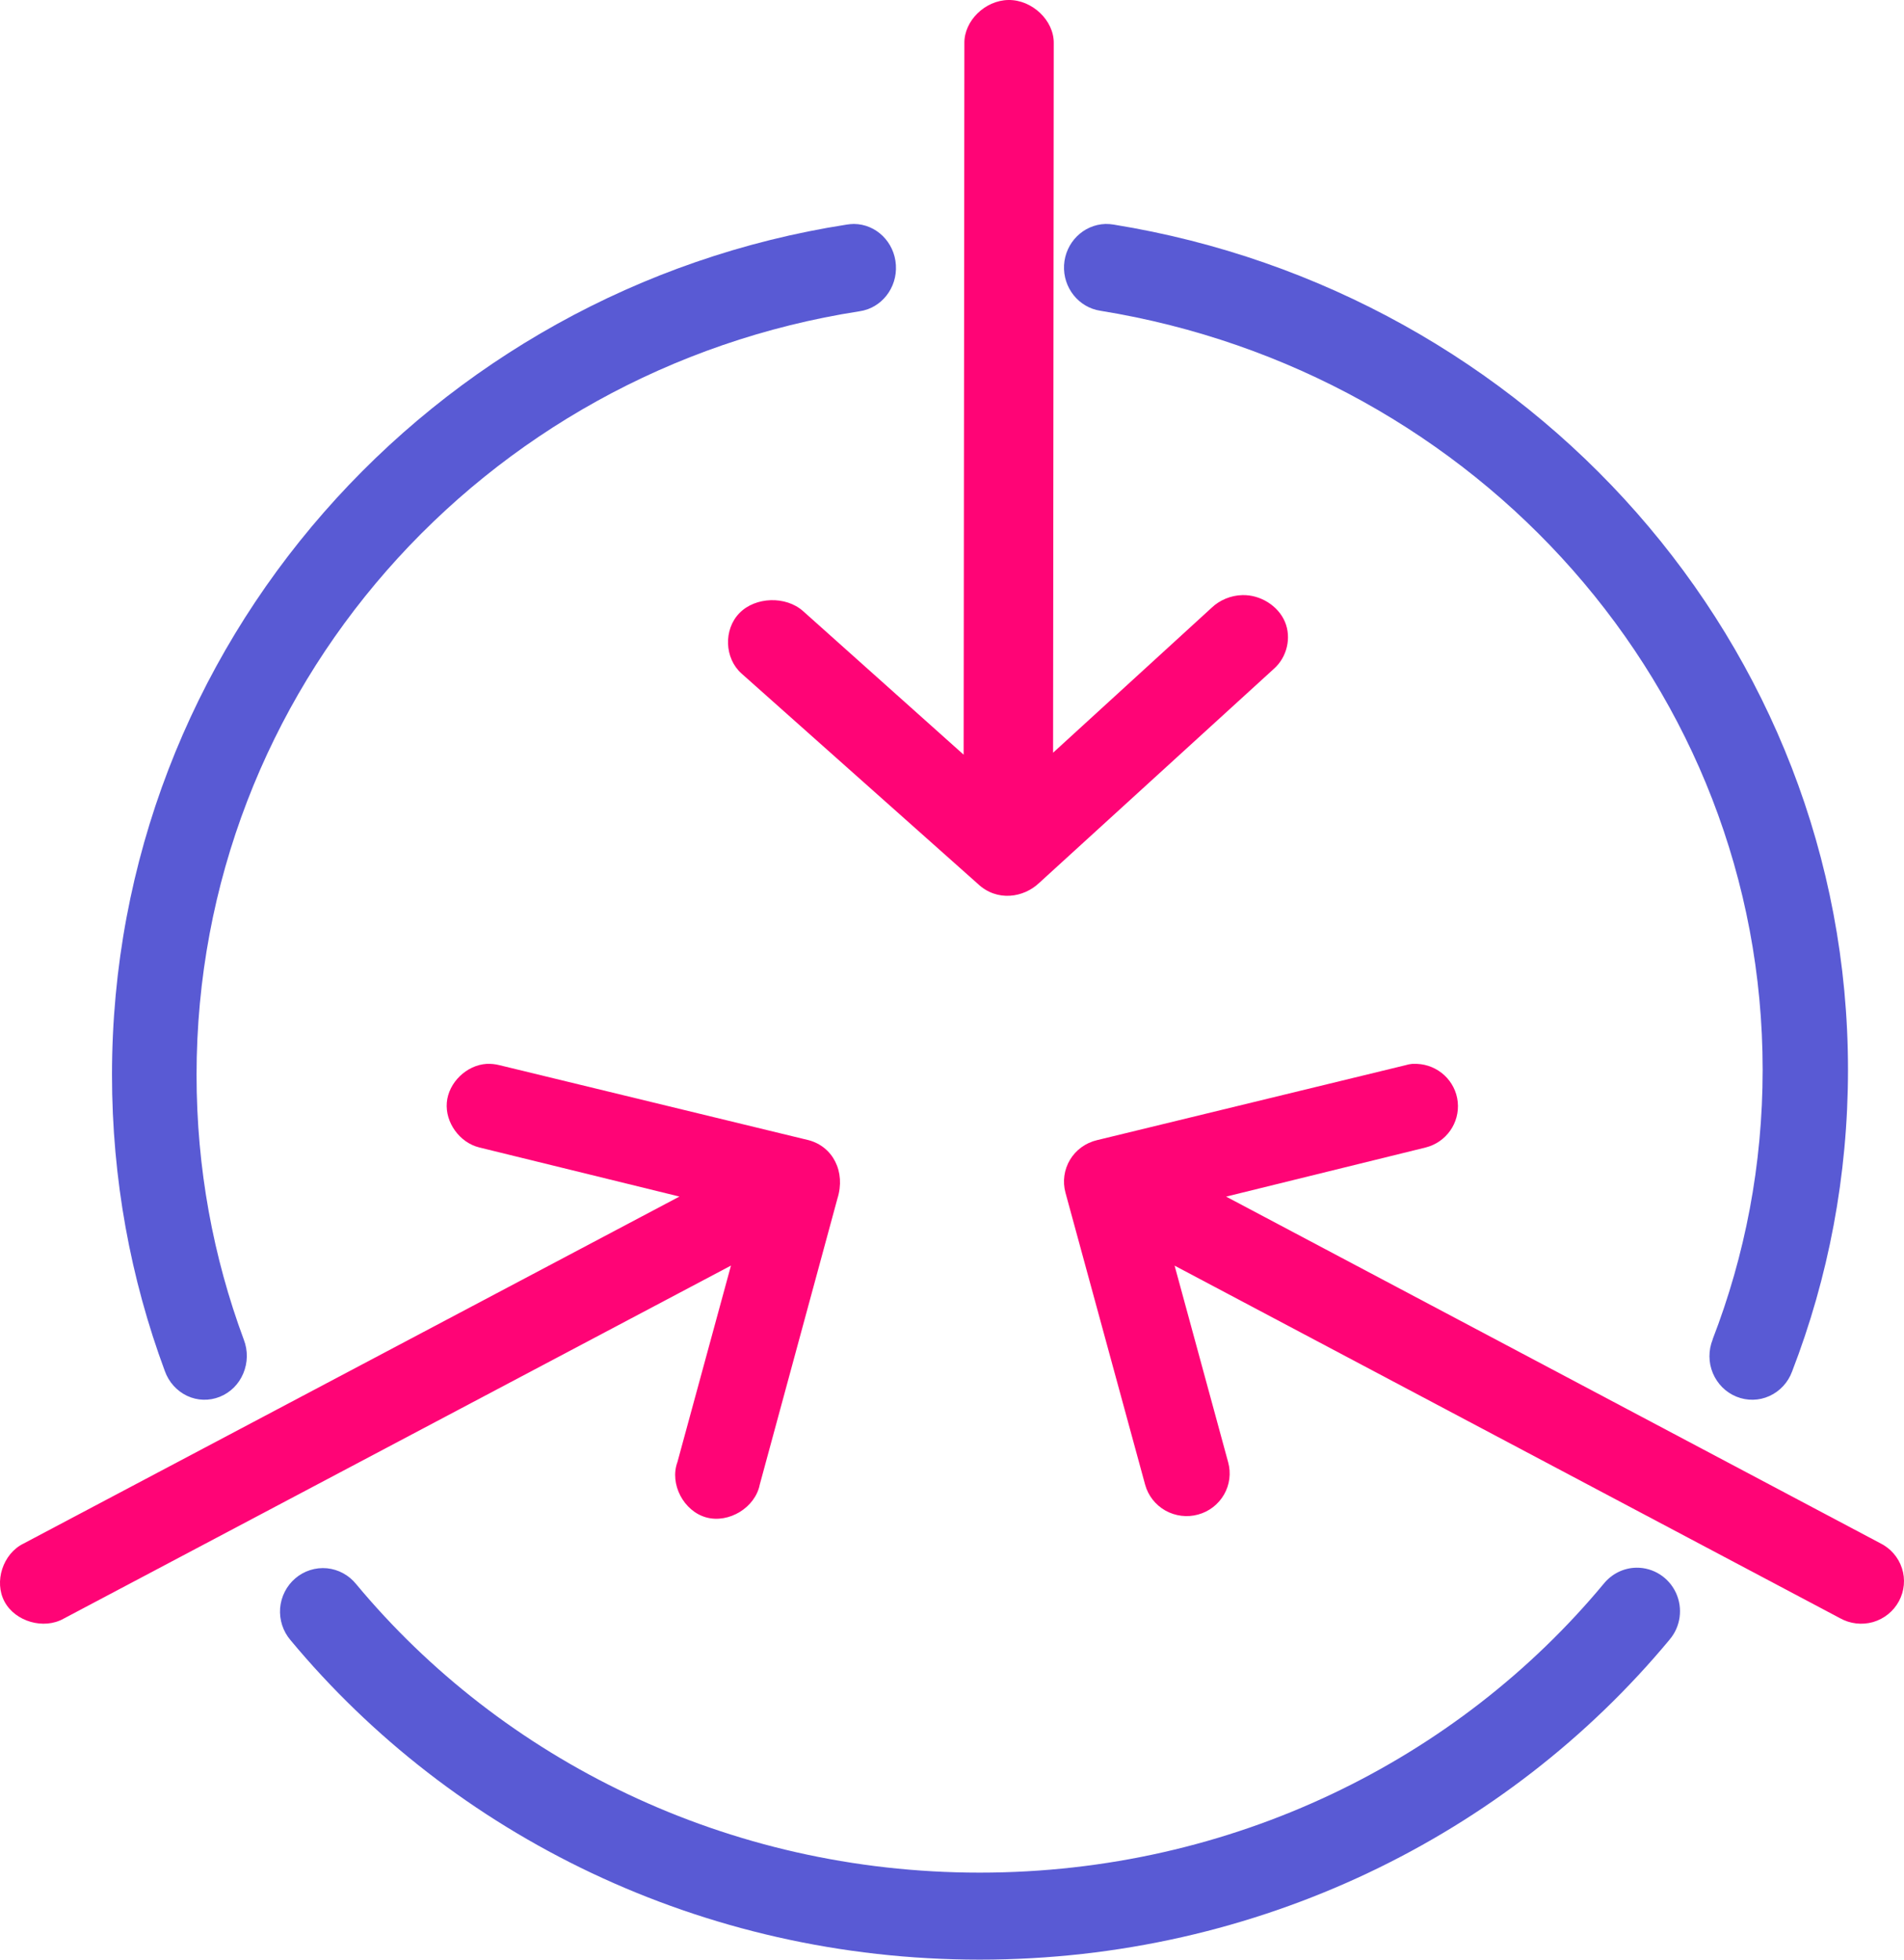 <?xml version="1.0" encoding="UTF-8"?>
<svg width="34px" height="35px" viewBox="0 0 34 35" version="1.1" xmlns="http://www.w3.org/2000/svg" xmlns:xlink="http://www.w3.org/1999/xlink">
    <!-- Generator: Sketch 51.2 (57519) - http://www.bohemiancoding.com/sketch -->
    <title>Group 7</title>
    <desc>Created with Sketch.</desc>
    <defs></defs>
    <g id="Appfront---Full-page-V5---Final" stroke="none" stroke-width="1" fill="none" fill-rule="evenodd">
        <g id="Appfront---full-page-V4---a---corrections-footer-pas" transform="translate(-579, -4023)">
            <g id="Group-7" transform="translate(579, 4023)">
                <path d="M19.741,4 C19.345,4.012 19.024,4.332 19.001,4.735 C18.979,5.138 19.262,5.493 19.653,5.551 C26.381,6.64 31.476,12.299 31.476,19.105 C31.476,20.805 31.161,22.426 30.582,23.923 L30.584,23.923 C30.506,24.116 30.506,24.334 30.587,24.526 C30.667,24.717 30.819,24.869 31.008,24.945 C31.199,25.022 31.41,25.019 31.598,24.933 C31.784,24.848 31.93,24.691 32.001,24.497 C32.649,22.82 33,21.003 33,19.105 C33,11.505 27.31,5.213 19.891,4.012 L19.893,4.012 C19.842,4.003 19.792,4 19.741,4 L19.741,4 Z" id="Fill-1" fill="#595AD4"></path>
                <path d="M29.221,28 C28.995,28.003 28.783,28.108 28.639,28.285 C26.033,31.423 22.014,33.446 17.494,33.446 C12.981,33.446 8.964,31.426 6.36,28.293 C6.23,28.132 6.043,28.03 5.838,28.01 C5.634,27.991 5.43,28.056 5.273,28.19 C5.116,28.325 5.019,28.516 5.002,28.724 C4.987,28.932 5.053,29.136 5.188,29.294 C8.084,32.778 12.53,35 17.494,35 C22.467,35 26.915,32.774 29.812,29.287 L29.813,29.285 C30.011,29.055 30.056,28.727 29.928,28.449 C29.8,28.172 29.523,27.996 29.222,28 L29.221,28 Z" id="Fill-2" fill="#595AD4"></path>
                <path d="M15.249,4 C15.206,4 15.163,4.005 15.122,4.011 C7.705,5.163 2,11.515 2,19.197 C2,21.057 2.332,22.839 2.944,24.489 C3.015,24.686 3.158,24.844 3.342,24.931 C3.525,25.017 3.735,25.023 3.923,24.948 C4.112,24.873 4.264,24.723 4.344,24.531 C4.425,24.339 4.429,24.122 4.354,23.928 C3.807,22.453 3.51,20.866 3.51,19.198 C3.51,12.319 8.618,6.605 15.346,5.56 C15.739,5.505 16.024,5.144 15.998,4.734 C15.973,4.324 15.646,4.003 15.249,4 L15.249,4 Z" id="Fill-3" fill="#595AD4"></path>
                <path d="M8.69,19.001 C8.33,19.024 8.01,19.334 7.979,19.691 C7.948,20.048 8.208,20.408 8.559,20.494 L12.133,21.371 L0.418,27.57 C0.052,27.75 -0.111,28.249 0.081,28.606 C0.272,28.963 0.781,29.11 1.136,28.91 L13.053,22.604 L12.097,26.113 C11.953,26.505 12.208,26.991 12.612,27.102 C13.017,27.213 13.487,26.924 13.567,26.516 L14.954,21.407 C15.105,20.928 14.873,20.479 14.44,20.364 L8.917,19.024 C8.844,19.005 8.766,18.998 8.69,19.001 L8.69,19.001 Z" id="Fill-4" fill="#FF0476"></path>
                <path d="M25.218,19.001 C25.177,19.005 25.137,19.013 25.098,19.025 L19.588,20.364 C19.386,20.412 19.213,20.538 19.107,20.714 C19.002,20.89 18.972,21.102 19.026,21.301 L20.449,26.518 C20.502,26.712 20.632,26.878 20.81,26.979 C20.987,27.078 21.197,27.105 21.393,27.051 C21.59,26.998 21.757,26.869 21.858,26.693 C21.959,26.518 21.985,26.309 21.931,26.115 L20.975,22.605 L32.856,28.901 C33.036,29.002 33.248,29.027 33.447,28.971 C33.646,28.913 33.813,28.778 33.91,28.597 C34.007,28.416 34.027,28.203 33.963,28.009 C33.9,27.813 33.758,27.652 33.573,27.561 L21.895,21.372 L25.457,20.495 C25.826,20.402 26.069,20.056 26.031,19.681 C25.992,19.306 25.681,19.016 25.301,19.001 C25.275,19 25.246,19 25.218,19.001 L25.218,19.001 Z" id="Fill-5" fill="#FF0476"></path>
                <path d="M18.007,0 C17.589,0.006 17.215,0.374 17.221,0.772 L17.208,13.479 L14.34,10.914 C14.032,10.641 13.491,10.657 13.205,10.949 C12.918,11.242 12.935,11.757 13.242,12.03 L17.458,15.783 C17.807,16.115 18.284,16.029 18.555,15.771 L22.746,11.947 C22.983,11.739 23.066,11.388 22.944,11.103 C22.823,10.819 22.506,10.62 22.185,10.629 C21.981,10.633 21.78,10.717 21.636,10.855 L18.805,13.444 L18.817,0.772 C18.823,0.367 18.432,-0.006 18.007,0 L18.007,0 Z" id="Fill-6" fill="#FF0476"></path>
            </g>
        </g>
    </g>
</svg>